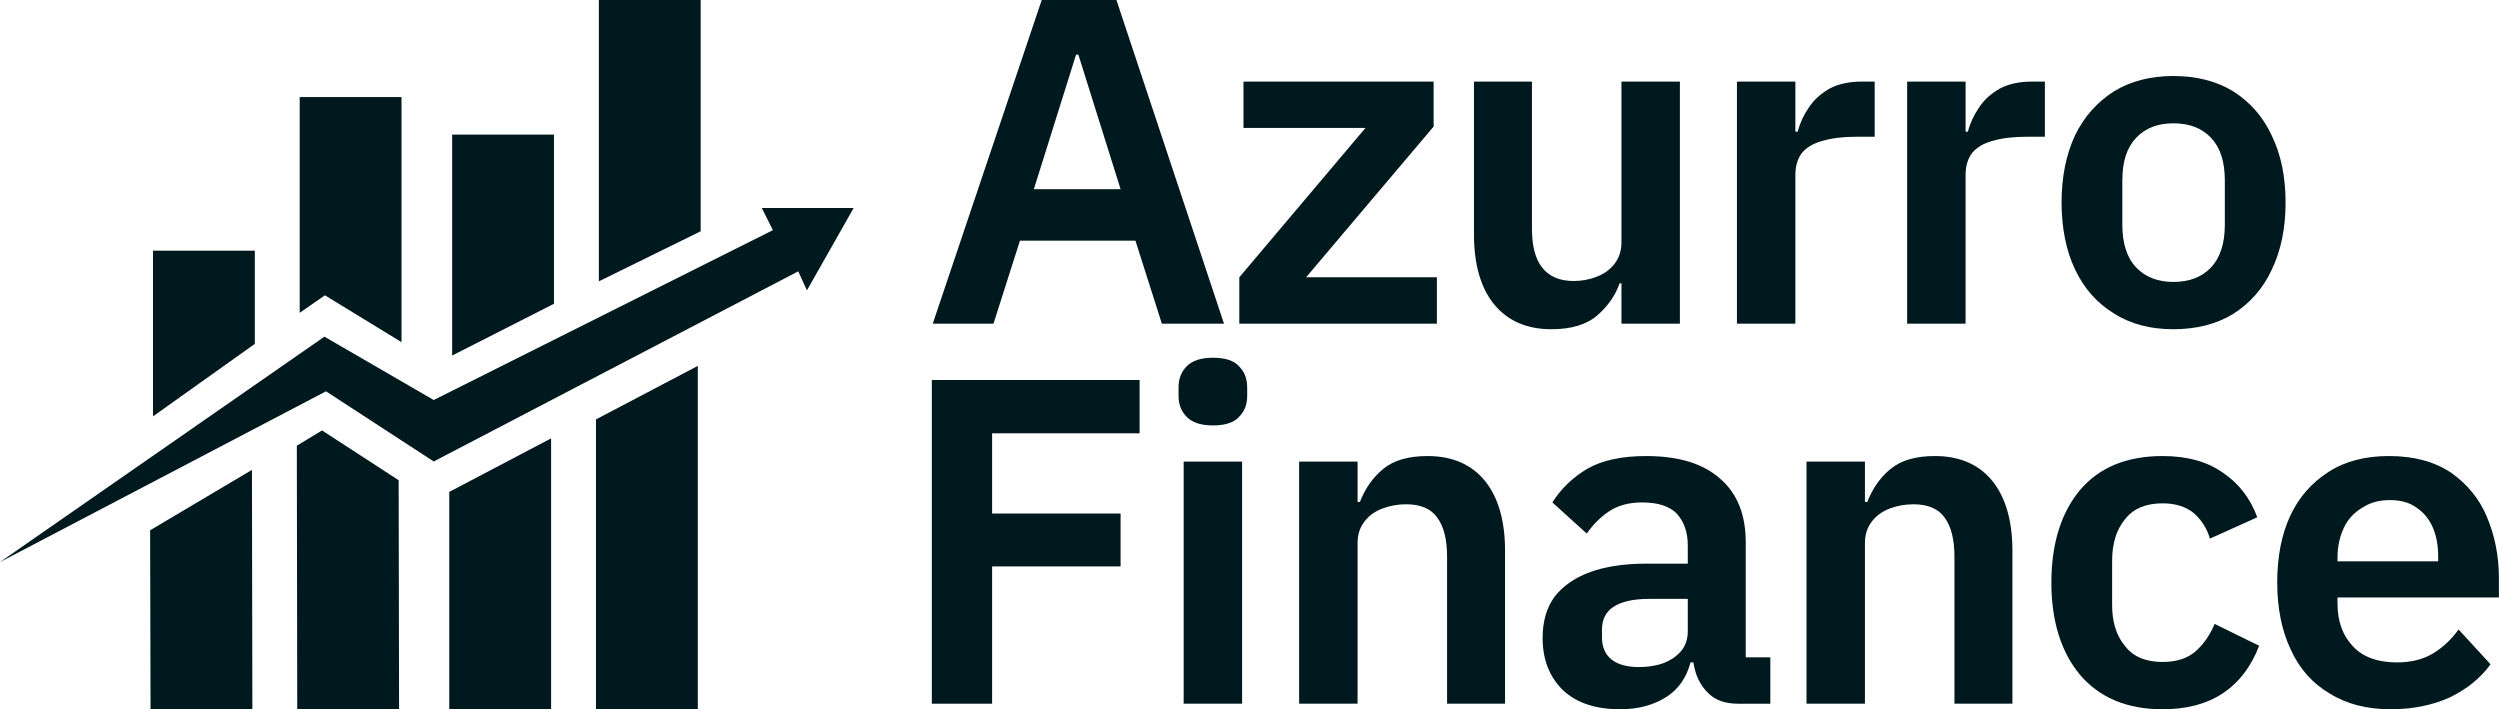 <?xml version="1.0" encoding="UTF-8" standalone="no"?>
<svg xmlns="http://www.w3.org/2000/svg" xmlns:xlink="http://www.w3.org/1999/xlink" xmlns:serif="http://www.serif.com/" width="1808px" height="513px" version="1.1" xml:space="preserve" style="fill-rule:evenodd;clip-rule:evenodd;stroke-linejoin:round;stroke-miterlimit:2;">
  <g id="dark-mono-logotype">
    <path d="M550.929,150.405l8.02,16.039l-245.287,122.847l-79.046,-45.824l-234.616,163.017l235.76,-123.491l77.902,50.733l263.614,-137.502l6.303,13.75l33.794,-59.569l-66.444,0Z" style="fill:#00191e;"></path>
    <path d="M214.661,322.337l0.308,190.663l73.642,0l-0.308,-165.7l-55.393,-36.02l-18.249,11.057Zm216.347,-19.03l-0,209.693l73.642,0l0,-248.387l-73.642,38.694Zm-106.095,209.693l73.642,0l0,-195.964l-73.642,38.694l0,157.27Zm-216.039,0l73.642,0l-0.308,-173.189l-73.642,43.686l0.308,129.503Z" style="fill:#00191e;"></path>
    <path d="M216.739,226.227l18.25,-12.658l55.393,33.877l-0,-177.24l-73.643,-0l0,156.021Zm216.347,-226.227l0,203.453l73.643,-36.198l-0,-167.255l-73.643,0Zm-106.094,257.124l73.642,-37.445l-0,-122.321l-73.642,-0l-0,159.766Zm-216.347,43.994l73.642,-52.423l-0,-67.402l-73.642,0l-0,119.825Z" style="fill:#00191e;"></path>
    <g transform="matrix(2.544,0,0,2.544,-805.165,-747.496)">
      <g transform="matrix(131.84,0,0,131.84,578.887,385.837)">
        <path d="M0.021,-0l0.235,-0.698l0.161,0l0.232,0.698l-0.134,-0l-0.057,-0.179l-0.249,0l-0.057,0.179l-0.131,-0Zm0.218,-0.29l0.187,0l-0.091,-0.29l-0.005,0l-0.091,0.29Z" style="fill:#00191e;fill-rule:nonzero;"></path>
      </g>
      <g transform="matrix(131.84,0,0,131.84,663.924,385.837)">
        <path d="M0.037,-0l0,-0.1l0.272,-0.322l-0.263,0l0,-0.1l0.41,0l0,0.097l-0.275,0.325l0.282,0l0,0.1l-0.426,0Z" style="fill:#00191e;fill-rule:nonzero;"></path>
      </g>
      <g transform="matrix(131.84,0,0,131.84,726.548,385.837)">
        <path d="M0.235,0.012c-0.053,0 -0.094,-0.018 -0.123,-0.053c-0.029,-0.035 -0.044,-0.086 -0.044,-0.151l-0,-0.33l0.125,0l0,0.317c-0,0.037 0.007,0.065 0.022,0.084c0.015,0.019 0.037,0.029 0.068,0.029c0.017,0 0.034,-0.003 0.049,-0.009c0.016,-0.006 0.029,-0.015 0.039,-0.028c0.01,-0.013 0.015,-0.028 0.015,-0.047l0,-0.346l0.126,0l0,0.522l-0.126,-0l0,-0.087l-0.004,0c-0.009,0.026 -0.025,0.049 -0.048,0.069c-0.023,0.02 -0.056,0.03 -0.099,0.03Z" style="fill:#00191e;fill-rule:nonzero;"></path>
      </g>
      <g transform="matrix(131.84,0,0,131.84,800.51,385.837)">
        <path d="M0.074,-0l0,-0.522l0.126,0l0,0.108l0.005,0c0.005,-0.019 0.013,-0.036 0.024,-0.052c0.011,-0.017 0.026,-0.03 0.045,-0.041c0.019,-0.01 0.042,-0.015 0.07,-0.015l0.027,0l-0,0.119l-0.04,0c-0.029,0 -0.053,0.003 -0.073,0.009c-0.019,0.005 -0.034,0.014 -0.044,0.026c-0.009,0.012 -0.014,0.028 -0.014,0.047l-0,0.321l-0.126,-0Z" style="fill:#00191e;fill-rule:nonzero;"></path>
      </g>
      <g transform="matrix(131.84,0,0,131.84,848.895,385.837)">
        <path d="M0.074,-0l0,-0.522l0.126,0l0,0.108l0.005,0c0.005,-0.019 0.013,-0.036 0.024,-0.052c0.011,-0.017 0.026,-0.03 0.045,-0.041c0.019,-0.01 0.042,-0.015 0.07,-0.015l0.027,0l-0,0.119l-0.04,0c-0.029,0 -0.053,0.003 -0.073,0.009c-0.019,0.005 -0.034,0.014 -0.044,0.026c-0.009,0.012 -0.014,0.028 -0.014,0.047l-0,0.321l-0.126,-0Z" style="fill:#00191e;fill-rule:nonzero;"></path>
      </g>
      <g transform="matrix(131.84,0,0,131.84,897.28,385.837)">
        <path d="M0.281,0.012c-0.049,0 -0.092,-0.011 -0.128,-0.034c-0.036,-0.022 -0.064,-0.053 -0.084,-0.095c-0.019,-0.04 -0.029,-0.089 -0.029,-0.144c-0,-0.056 0.01,-0.104 0.029,-0.145c0.02,-0.041 0.048,-0.072 0.084,-0.095c0.036,-0.022 0.079,-0.033 0.128,-0.033c0.05,0 0.093,0.011 0.129,0.033c0.036,0.023 0.064,0.054 0.083,0.095c0.02,0.041 0.03,0.089 0.03,0.145c0,0.055 -0.01,0.104 -0.03,0.145c-0.019,0.041 -0.047,0.072 -0.083,0.095c-0.036,0.022 -0.079,0.033 -0.129,0.033Zm0,-0.102c0.034,0 0.061,-0.01 0.081,-0.031c0.02,-0.021 0.03,-0.052 0.03,-0.092l0,-0.096c0,-0.041 -0.01,-0.071 -0.03,-0.092c-0.02,-0.021 -0.047,-0.031 -0.081,-0.031c-0.033,0 -0.06,0.01 -0.08,0.031c-0.02,0.021 -0.03,0.051 -0.03,0.092l0,0.096c0,0.04 0.01,0.071 0.03,0.092c0.02,0.021 0.047,0.031 0.08,0.031Z" style="fill:#00191e;fill-rule:nonzero;"></path>
      </g>
      <g transform="matrix(131.84,0,0,131.84,570.581,493.872)">
        <path d="M0.082,-0l0,-0.698l0.448,0l0,0.115l-0.318,0l-0,0.173l0.277,0l-0,0.114l-0.277,0l-0,0.296l-0.13,0Z" style="fill:#00191e;fill-rule:nonzero;"></path>
      </g>
      <g transform="matrix(131.84,0,0,131.84,643.225,493.872)">
        <path d="M0.074,-0l0,-0.522l0.126,0l0,0.522l-0.126,-0Zm0.063,-0.6c-0.025,0 -0.044,-0.006 -0.056,-0.018c-0.012,-0.012 -0.018,-0.027 -0.018,-0.045l-0,-0.019c-0,-0.019 0.006,-0.034 0.018,-0.046c0.012,-0.012 0.031,-0.018 0.056,-0.018c0.026,0 0.045,0.006 0.056,0.018c0.012,0.012 0.018,0.027 0.018,0.046l-0,0.019c-0,0.018 -0.006,0.033 -0.018,0.045c-0.011,0.012 -0.03,0.018 -0.056,0.018Z" style="fill:#00191e;fill-rule:nonzero;"></path>
      </g>
      <g transform="matrix(131.84,0,0,131.84,676.053,493.872)">
        <path d="M0.074,-0l0,-0.522l0.126,0l0,0.087l0.005,0c0.011,-0.028 0.027,-0.052 0.05,-0.071c0.023,-0.019 0.055,-0.028 0.096,-0.028c0.053,0 0.095,0.018 0.124,0.054c0.028,0.035 0.043,0.085 0.043,0.15l0,0.33l-0.125,0l0,-0.317c0,-0.037 -0.007,-0.065 -0.021,-0.084c-0.013,-0.019 -0.036,-0.029 -0.067,-0.029c-0.018,0 -0.035,0.003 -0.051,0.009c-0.016,0.006 -0.029,0.015 -0.039,0.028c-0.01,0.013 -0.015,0.028 -0.015,0.047l0,0.346l-0.126,0Z" style="fill:#00191e;fill-rule:nonzero;"></path>
      </g>
      <g transform="matrix(131.84,0,0,131.84,750.147,493.872)">
        <path d="M0.204,0.012c-0.053,0 -0.095,-0.014 -0.124,-0.042c-0.029,-0.029 -0.043,-0.066 -0.043,-0.112c-0,-0.036 0.009,-0.066 0.026,-0.089c0.018,-0.023 0.044,-0.041 0.077,-0.053c0.033,-0.012 0.074,-0.018 0.121,-0.018l0.089,0l0,-0.039c0,-0.029 -0.008,-0.051 -0.023,-0.068c-0.016,-0.017 -0.041,-0.025 -0.076,-0.025c-0.029,0 -0.053,0.007 -0.072,0.02c-0.019,0.013 -0.034,0.029 -0.047,0.047l-0.074,-0.067c0.019,-0.03 0.044,-0.054 0.076,-0.073c0.032,-0.018 0.074,-0.027 0.126,-0.027c0.07,0 0.123,0.016 0.16,0.049c0.037,0.032 0.055,0.078 0.055,0.137l0,0.248l0.053,0l0,0.1l-0.07,0c-0.026,0 -0.047,-0.007 -0.062,-0.021c-0.016,-0.015 -0.027,-0.034 -0.032,-0.058l-0.002,-0.01l-0.006,0c-0.009,0.033 -0.026,0.058 -0.053,0.075c-0.027,0.017 -0.06,0.026 -0.099,0.026Zm0.041,-0.091c0.02,0 0.038,-0.003 0.054,-0.009c0.015,-0.006 0.028,-0.015 0.037,-0.026c0.009,-0.011 0.014,-0.025 0.014,-0.042l0,-0.07l-0.083,0c-0.035,0 -0.06,0.006 -0.077,0.017c-0.017,0.011 -0.025,0.028 -0.025,0.049l0,0.017c0,0.021 0.007,0.037 0.021,0.048c0.014,0.011 0.034,0.016 0.059,0.016Z" style="fill:#00191e;fill-rule:nonzero;"></path>
      </g>
      <g transform="matrix(131.84,0,0,131.84,820.286,493.872)">
        <path d="M0.074,-0l0,-0.522l0.126,0l0,0.087l0.005,0c0.011,-0.028 0.027,-0.052 0.05,-0.071c0.023,-0.019 0.055,-0.028 0.096,-0.028c0.053,0 0.095,0.018 0.124,0.054c0.028,0.035 0.043,0.085 0.043,0.15l0,0.33l-0.125,0l0,-0.317c0,-0.037 -0.007,-0.065 -0.021,-0.084c-0.013,-0.019 -0.036,-0.029 -0.067,-0.029c-0.018,0 -0.035,0.003 -0.051,0.009c-0.016,0.006 -0.029,0.015 -0.039,0.028c-0.01,0.013 -0.015,0.028 -0.015,0.047l0,0.346l-0.126,0Z" style="fill:#00191e;fill-rule:nonzero;"></path>
      </g>
      <g transform="matrix(131.84,0,0,131.84,894.379,493.872)">
        <path d="M0.28,0.012c-0.077,0 -0.136,-0.025 -0.178,-0.074c-0.041,-0.049 -0.062,-0.116 -0.062,-0.199c-0,-0.084 0.021,-0.151 0.062,-0.2c0.042,-0.049 0.101,-0.073 0.178,-0.073c0.053,0 0.096,0.012 0.13,0.036c0.034,0.023 0.059,0.055 0.074,0.096l-0.102,0.046c-0.007,-0.023 -0.019,-0.041 -0.035,-0.055c-0.017,-0.014 -0.04,-0.021 -0.067,-0.021c-0.036,0 -0.063,0.011 -0.081,0.034c-0.019,0.023 -0.028,0.053 -0.028,0.09l0,0.095c0,0.037 0.009,0.066 0.028,0.089c0.018,0.023 0.045,0.034 0.081,0.034c0.03,0 0.054,-0.008 0.071,-0.023c0.017,-0.015 0.031,-0.035 0.041,-0.059l0.096,0.047c-0.017,0.045 -0.044,0.08 -0.079,0.103c-0.035,0.023 -0.078,0.034 -0.129,0.034Z" style="fill:#00191e;fill-rule:nonzero;"></path>
      </g>
      <g transform="matrix(131.84,0,0,131.84,958.585,493.872)">
        <path d="M0.285,0.012c-0.051,0 -0.095,-0.011 -0.132,-0.034c-0.037,-0.022 -0.065,-0.053 -0.084,-0.095c-0.019,-0.04 -0.029,-0.089 -0.029,-0.144c-0,-0.055 0.009,-0.103 0.028,-0.144c0.019,-0.041 0.047,-0.072 0.083,-0.095c0.036,-0.023 0.079,-0.034 0.13,-0.034c0.054,0 0.098,0.012 0.134,0.036c0.034,0.024 0.061,0.056 0.077,0.095c0.017,0.04 0.026,0.084 0.026,0.132l0,0.042l-0.348,0l0,0.013c0,0.038 0.011,0.069 0.033,0.092c0.021,0.023 0.053,0.035 0.095,0.035c0.032,-0 0.058,-0.007 0.079,-0.02c0.021,-0.013 0.039,-0.03 0.054,-0.051l0.069,0.075c-0.021,0.029 -0.05,0.053 -0.087,0.071c-0.037,0.017 -0.08,0.026 -0.128,0.026Zm-0.115,-0.319l0.217,0l0,-0.01c0,-0.025 -0.004,-0.046 -0.012,-0.064c-0.008,-0.018 -0.02,-0.032 -0.035,-0.042c-0.015,-0.011 -0.034,-0.016 -0.057,-0.016c-0.023,0 -0.042,0.005 -0.059,0.016c-0.017,0.01 -0.031,0.024 -0.04,0.043c-0.009,0.019 -0.014,0.04 -0.014,0.065l0,0.008Z" style="fill:#00191e;fill-rule:nonzero;"></path>
      </g>
    </g>
  </g>
</svg>
